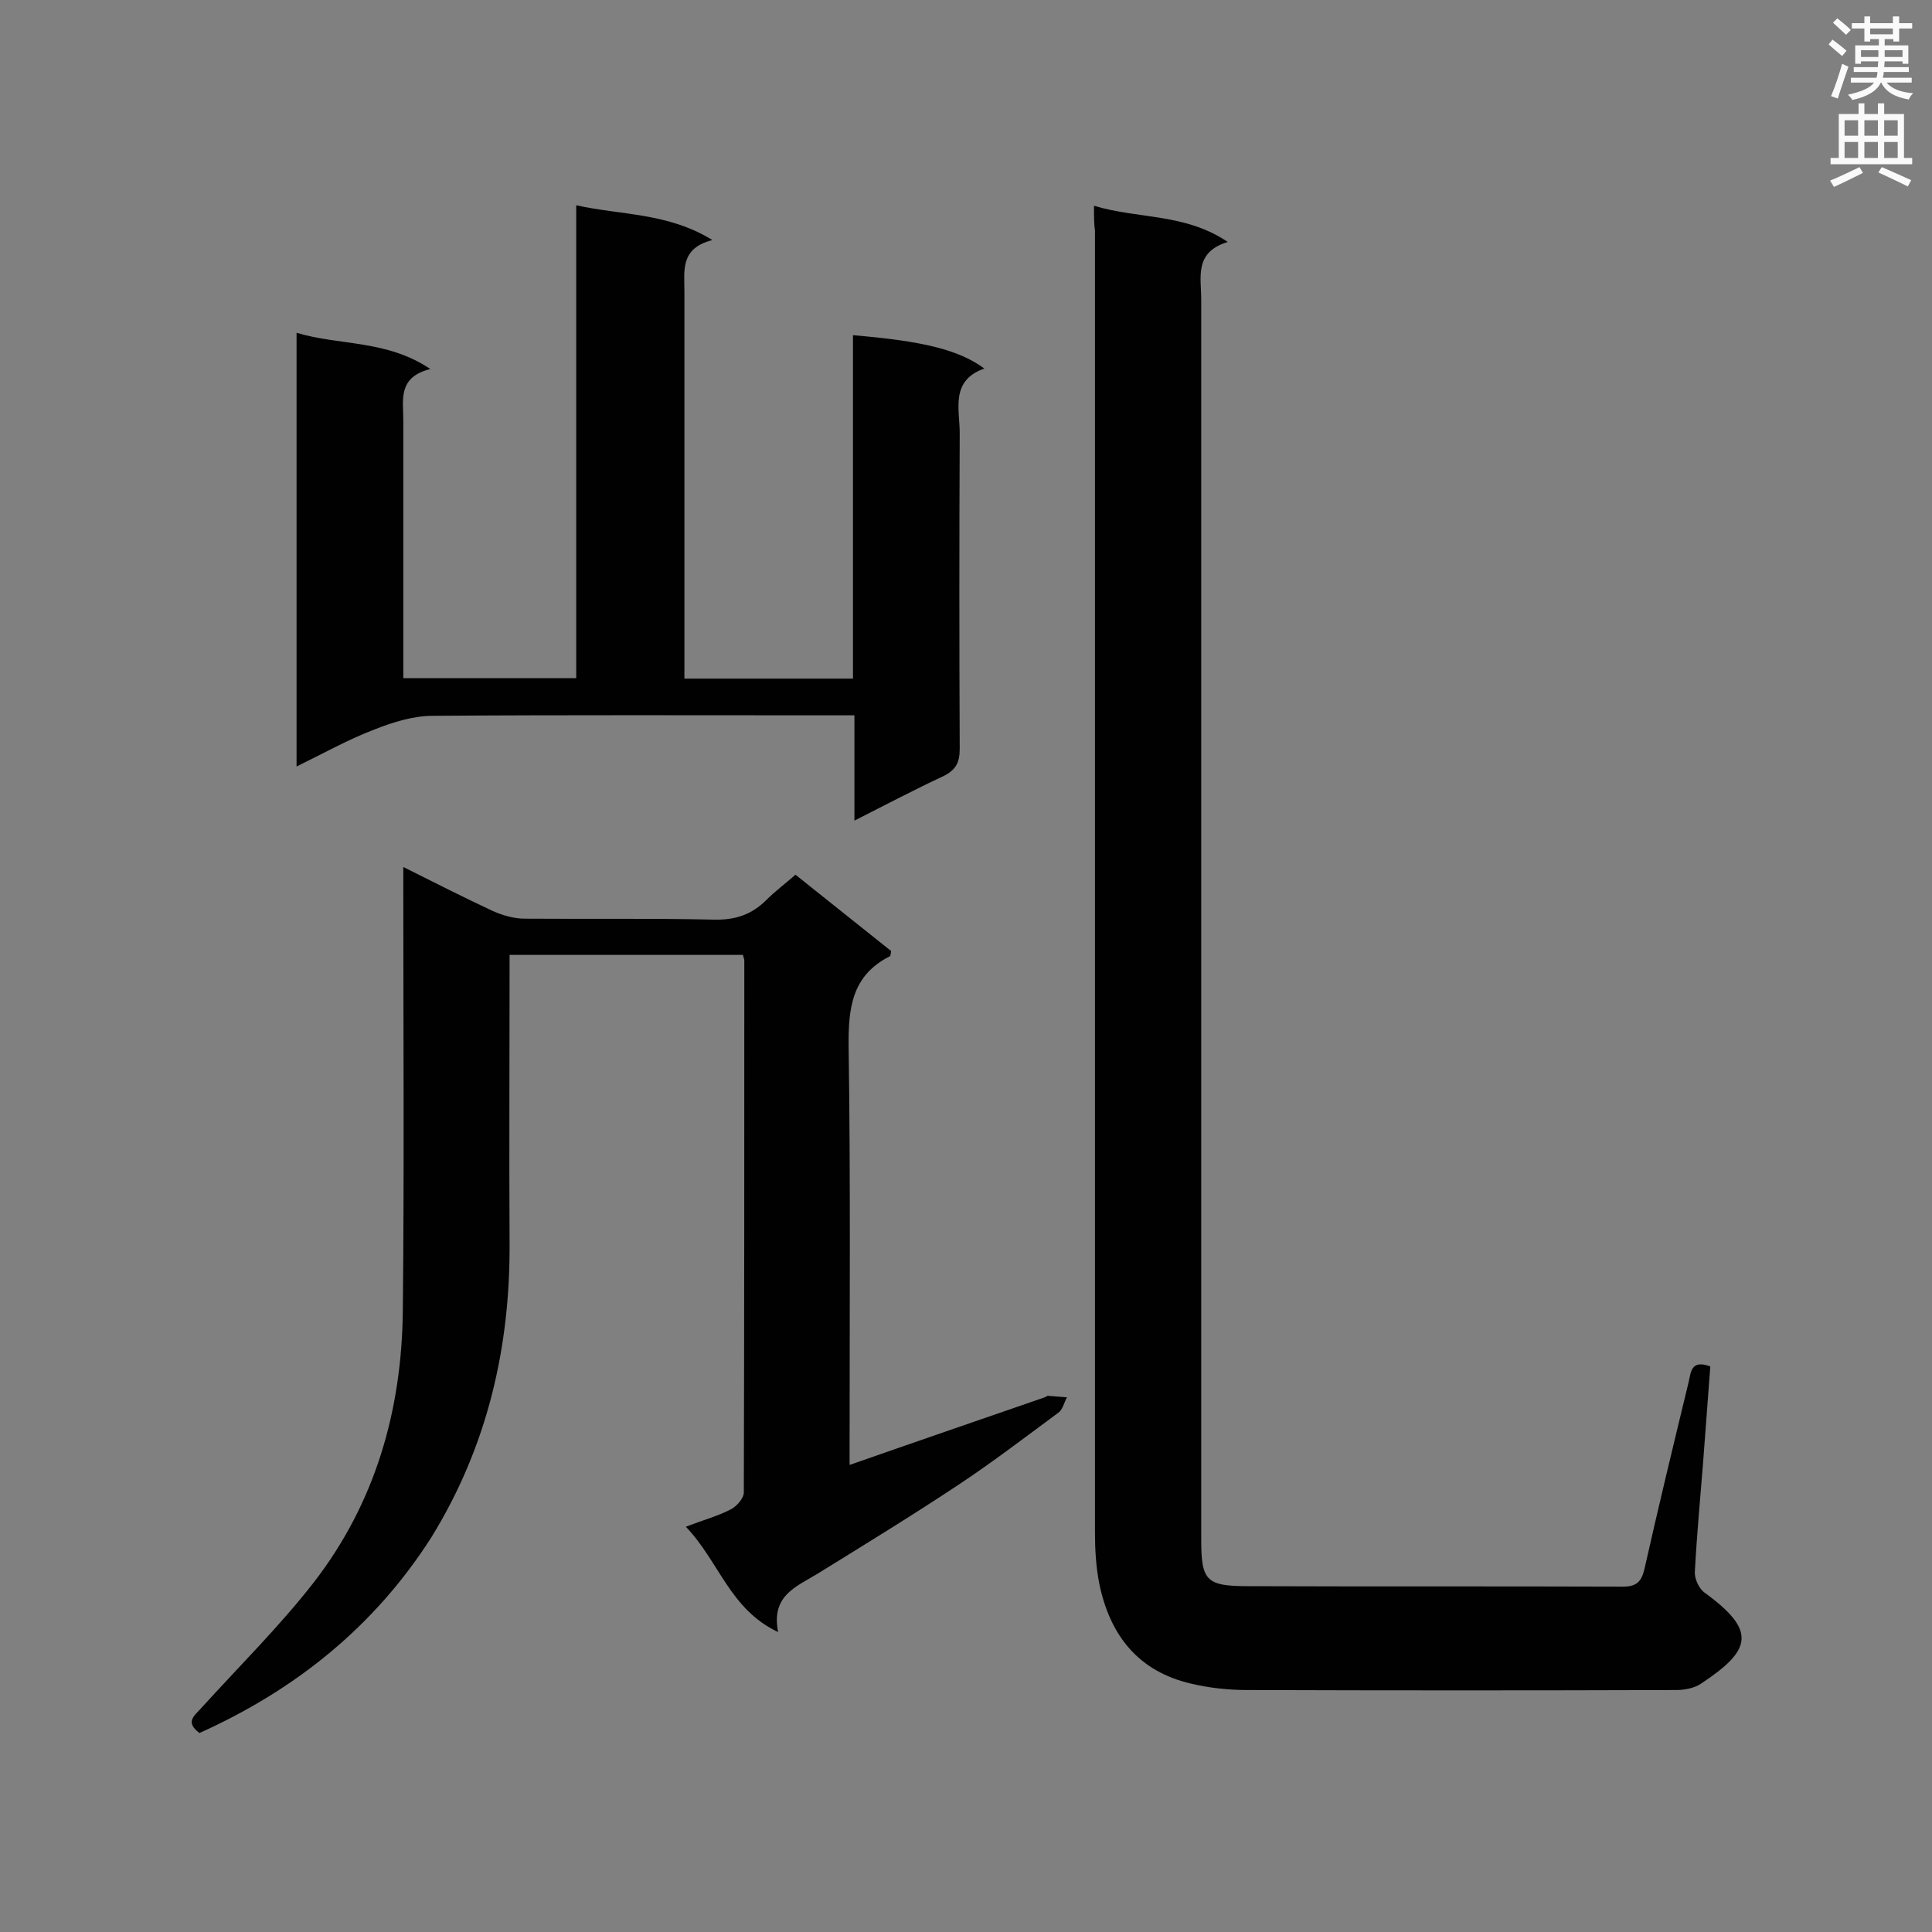 <svg enable-background="new 0 0 400 400" viewBox="0 0 400 400" xmlns="http://www.w3.org/2000/svg"><rect x="0" y="0" width="400" height="400" fill="#808080" stroke="none"/><g fill="#010101"><path d="m226.5 42.6c9.3 2.8 18.8 1.5 27.7 7.5-7 2.1-5.5 7.3-5.5 11.9v256.7c0 8.6 1 9.7 9.8 9.7 25.8.1 51.6 0 77.5.1 3 0 3.9-1.2 4.5-3.8 2.9-12.9 6-25.7 9.1-38.5.5-2 .4-4.8 4.5-3.3-.5 6.5-1 13.2-1.5 20-.6 7.5-1.3 15-1.7 22.5-.1 1.5.9 3.6 2.1 4.4 10.7 7.8 9.7 11.8-.7 18.7-1.4 1-3.5 1.4-5.2 1.4-29.6.1-59.2.1-88.8 0-3.9 0-7.8-.4-11.6-1.3-11-2.5-16.9-10-19.1-20.7-.7-3.5-.9-7.2-.9-10.8 0-89.8 0-179.6 0-269.4-.2-1.3-.2-2.7-.2-5.1z"/><path d="m41.3 358.8c-3.1-2.3-1-3.6.4-5.2 7.8-8.6 16.1-16.8 23.2-25.9 12.8-16.5 18.3-35.7 18.5-56.4.3-28.9.1-57.8.1-86.6 0-1.5 0-3.1 0-5.2 6.6 3.3 12.5 6.3 18.5 9.1 2 .9 4.4 1.6 6.6 1.6 13.1.1 26.1-.1 39.2.2 4.4.1 7.8-1 10.9-4.1 1.7-1.7 3.7-3.2 6-5.2 6.6 5.3 13.3 10.6 19.8 15.8-.1.6-.1 1-.3 1.1-7.9 4-8.6 10.8-8.5 18.9.4 27.1.2 54.3.2 81.4v5c13.7-4.8 27.1-9.4 40.4-14 .3-.1.5-.4.8-.3 1.3.1 2.5.2 3.8.3-.6 1.1-.9 2.6-1.8 3.2-6.9 5.1-13.7 10.3-20.8 15-9.5 6.3-19.3 12.3-29 18.3-4.4 2.7-9.7 4.5-8.2 12.1-10-4.7-12.2-14.6-19.1-21.8 3.6-1.4 6.6-2.2 9.3-3.6 1.2-.6 2.7-2.3 2.7-3.5.1-36.7.1-73.4.1-110.1 0-.3-.1-.5-.3-1.2-15.9 0-31.9 0-48.3 0v4.8c0 18.1-.1 36.3 0 54.4.2 22-4.6 42.6-16.2 61.4-11.8 18.5-28.2 31.6-48 40.5z"/><path d="m61.4 158.7c0-30.3 0-59.7 0-89.8 9 2.7 18.6 1.4 27.7 7.5-6.8 1.7-5.6 6.4-5.6 10.6v53.4h35.8c0-32.3 0-64.7 0-97.9 9.5 2.1 18.9 1.5 28.2 7.2-6.7 1.7-5.8 6.3-5.8 10.6v74.9 5.3h34.9c0-23.7 0-47.4 0-71.1 14.4 1.2 21.9 3 27.2 6.9-7.1 2.5-5.1 8.4-5.1 13.4-.1 21.8-.1 43.5 0 65.3 0 2.9-.8 4.4-3.4 5.7-6 2.8-11.9 5.9-18.4 9.2 0-7.5 0-14.3 0-21.8-2.2 0-3.8 0-5.5 0-27.3 0-54.5-.1-81.8.1-4 0-8.2 1.3-12 2.8-5.5 2.1-10.5 4.9-16.2 7.7z"/></g><path d="m378.6 9.2.8-1c.9.7 1.9 1.4 2.9 2.3l-.9 1.1c-1.1-.9-2-1.7-2.8-2.4zm.5 10.7c.9-2.1 1.6-4.3 2.3-6.7.4.2.8.4 1.3.6-.7 2.1-1.5 4.3-2.2 6.6zm.4-15.2.9-.9c1 .8 2 1.6 2.8 2.4l-1 1c-1-.9-1.9-1.8-2.7-2.5zm12.5-1.3h1.2v1.4h2.7v1.1h-2.7v2.7h-1.2v-.5h-1.8v1.3h4.9v3.8h-1.2v-.5h-3.7c0 .4-.1.9-.1 1.2h5.1v1h-5.2c0 .5-.1.9-.2 1.2h6v1h-5.2c1.1 1.3 2.9 2 5.5 2.2-.4.4-.7.8-.9 1.3-2.9-.5-4.8-1.6-5.7-3.5h-.1c-.8 1.7-2.7 2.9-5.9 3.6-.2-.4-.6-.8-.9-1.1 2.8-.6 4.6-1.4 5.4-2.5h-4.8v-1h5.3c.1-.3.2-.7.2-1.2h-4.9v-1h5c0-.4 0-.8.1-1.2h-3.6v.5h-1.2v-3.8h4.9v-1.3h-1.8v.5h-1.2v-2.7h-2.6v-1.1h2.6v-1.4h1.2v1.4h4.7v-1.4zm-6.7 8.4h3.6c0-.4 0-.9 0-1.4h-3.6zm1.9-4.7h4.7v-1.2h-4.7zm6.7 3.3h-3.7v1.4h3.7z" fill="#fafafb"/><path d="m384.7 21.4h1.3v2.2h2.8v-2.2h1.3v2.2h4.1v9.1h1.7v1.3h-16.9v-1.3h1.7v-9.1h4.1v-2.2zm.3 13.2.7 1.2c-1.8.9-3.8 1.9-6 2.9-.2-.4-.5-.8-.8-1.3 2.4-1 4.4-2 6.1-2.8zm-3.1-6.5h2.8v-3.2h-2.8zm0 4.6h2.8v-3.3h-2.8zm4.1-4.6h2.8v-3.2h-2.8zm0 4.6h2.8v-3.3h-2.8zm3.6 1.9c2.1.9 4.1 1.8 6.1 2.7l-.7 1.3c-2.2-1.1-4.2-2-6.1-2.9zm3.3-9.7h-2.8v3.2h2.8zm-2.8 7.8h2.8v-3.3h-2.8z" fill="#fafafb"/></svg>